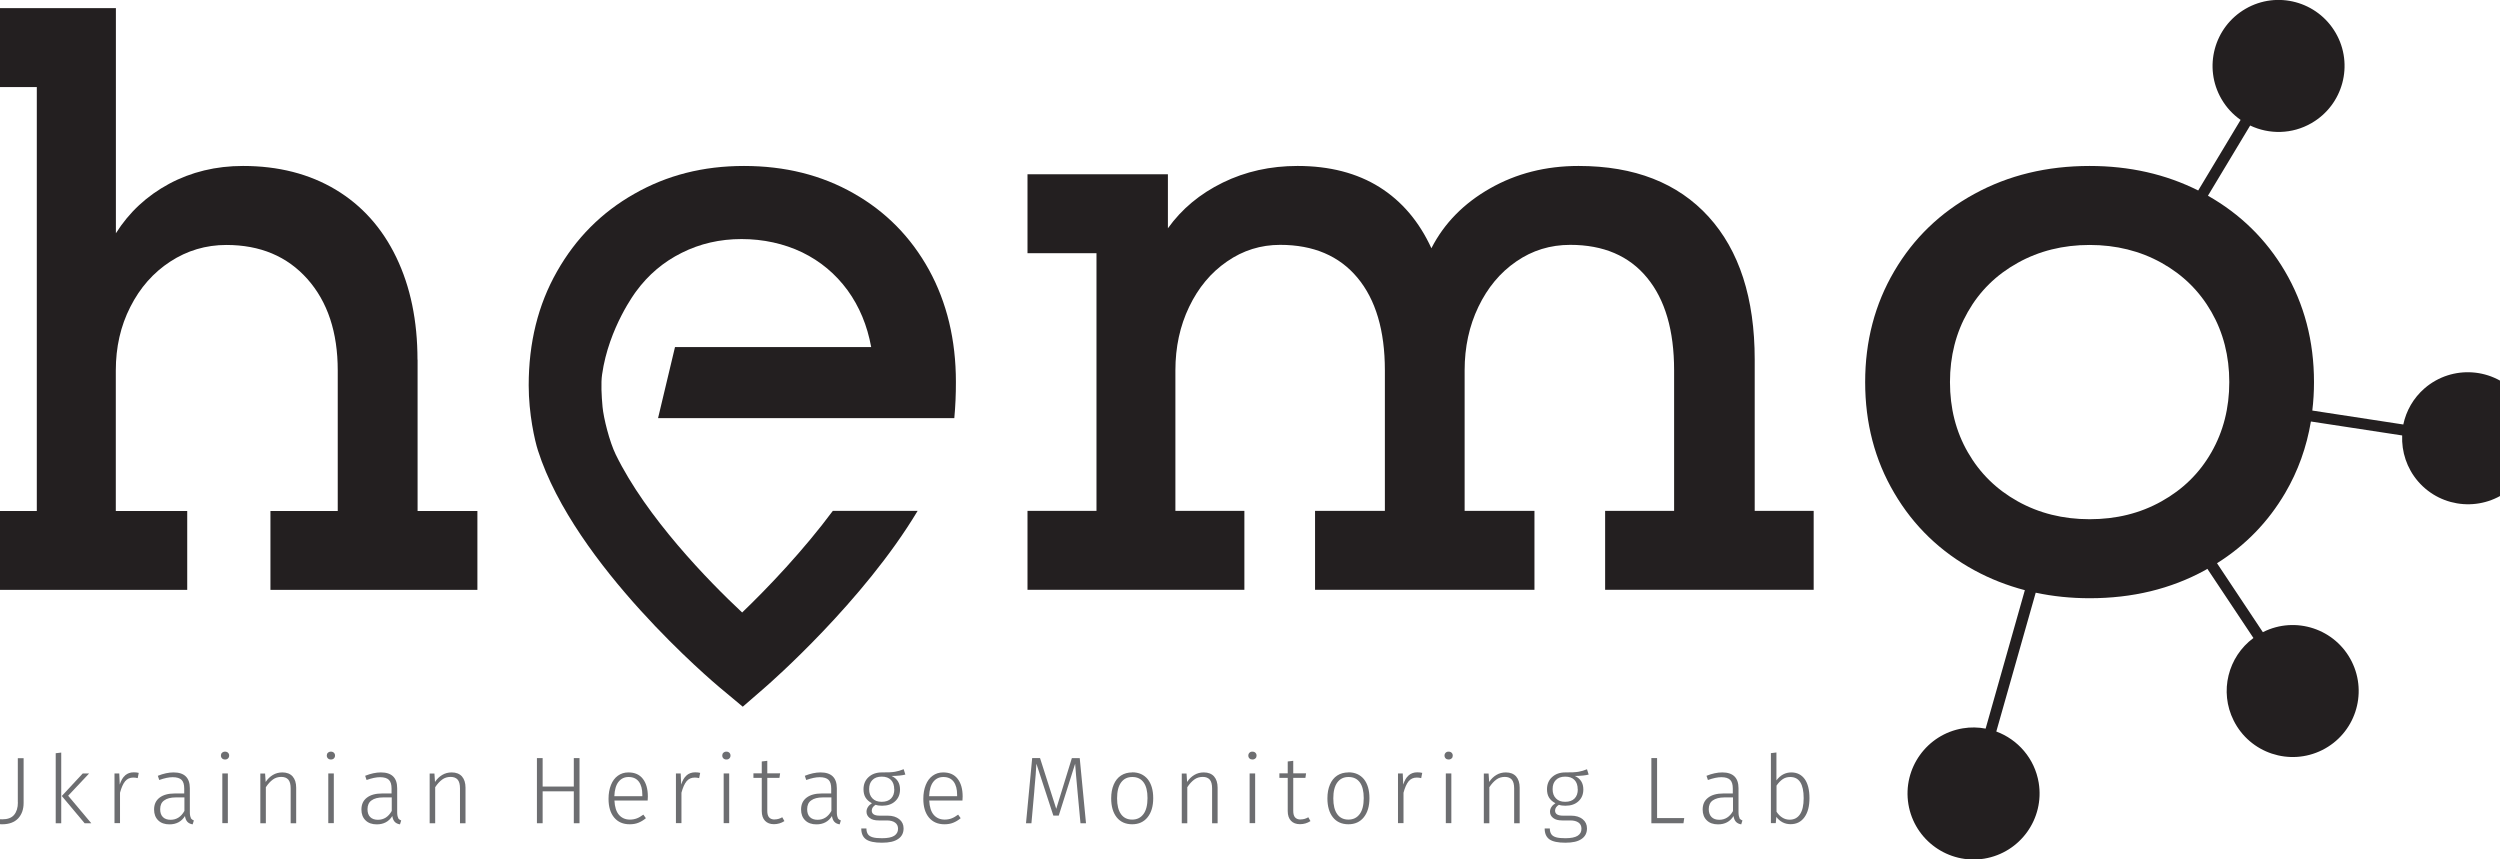 <?xml version="1.0" encoding="UTF-8"?>
<svg preserveAspectRatio="xMidYMid slice" width="32px" height="11px" xmlns="http://www.w3.org/2000/svg" id="a" viewBox="0 0 274.3 91.81">
  <path d="M5.52,85.72c0,.58-.14,1.02-.41,1.34-.27,.32-.69,.47-1.26,.47s-.99-.16-1.27-.47c-.27-.31-.41-.76-.41-1.34v-4.73h-.61v4.78c0,.7,.19,1.25,.58,1.67s.96,.62,1.7,.62,1.3-.21,1.7-.62c.39-.42,.59-.97,.59-1.66v-4.78h-.62v4.73Z" style="fill:#6d6e71;"></path>
  <polygon points="9.56 87.95 10.15 87.95 10.15 80.4 9.56 80.47 9.56 87.95" style="fill:#6d6e71;"></polygon>
  <polygon points="13.13 82.63 12.45 82.63 10.21 85.04 12.65 87.95 13.36 87.95 10.89 85.01 13.13 82.63" style="fill:#6d6e71;"></polygon>
  <path d="M16.98,82.84c-.25,.21-.44,.54-.58,.98l-.05-1.19h-.51v5.31h.59v-3.25c.15-.56,.33-.96,.55-1.23,.22-.26,.51-.39,.87-.39,.16,0,.32,.02,.47,.06l.11-.56c-.14-.04-.32-.06-.53-.06-.37,0-.67,.11-.92,.32Z" style="fill:#6d6e71;"></path>
  <path d="M24,87.37c-.07-.12-.11-.32-.11-.6v-2.56c0-1.12-.58-1.69-1.74-1.69-.52,0-1.08,.12-1.68,.36l.15,.45c.56-.2,1.04-.3,1.44-.3,.44,0,.76,.1,.95,.29,.19,.19,.28,.5,.28,.93v.52h-1.02c-.69,0-1.23,.15-1.62,.45-.39,.3-.58,.72-.58,1.27,0,.48,.15,.87,.44,1.15,.29,.29,.7,.43,1.2,.43,.74,0,1.29-.3,1.66-.89,.04,.28,.13,.48,.26,.62,.13,.14,.32,.23,.56,.27l.13-.42c-.16-.06-.27-.15-.34-.27Zm-.7-.72c-.35,.62-.84,.93-1.47,.93-.35,0-.63-.1-.82-.29-.2-.2-.29-.48-.29-.84,0-.42,.14-.74,.43-.94,.28-.21,.7-.32,1.24-.32h.92v1.46Z" style="fill:#6d6e71;"></path>
  <rect x="27.36" y="82.63" width=".59" height="5.31" style="fill:#6d6e71;"></rect>
  <path d="M27.65,80.3c-.13,0-.23,.04-.32,.12s-.12,.18-.12,.3,.04,.22,.12,.3,.19,.12,.32,.12c.14,0,.24-.04,.32-.12s.12-.18,.12-.3-.04-.22-.12-.3-.19-.12-.32-.12Z" style="fill:#6d6e71;"></path>
  <path d="M33.77,82.52c-.37,0-.71,.09-1.01,.27-.3,.18-.56,.43-.77,.75l-.06-.9h-.51v5.31h.59v-3.85c.24-.36,.49-.63,.75-.82s.56-.28,.9-.28,.58,.1,.75,.29c.17,.2,.25,.51,.25,.94v3.72h.59v-3.8c0-.51-.13-.91-.38-1.2-.25-.28-.62-.43-1.1-.43Z" style="fill:#6d6e71;"></path>
  <rect x="38.68" y="82.63" width=".59" height="5.31" style="fill:#6d6e71;"></rect>
  <path d="M38.96,80.3c-.13,0-.23,.04-.32,.12s-.12,.18-.12,.3,.04,.22,.12,.3,.19,.12,.32,.12c.14,0,.24-.04,.32-.12s.12-.18,.12-.3-.04-.22-.12-.3-.19-.12-.32-.12Z" style="fill:#6d6e71;"></path>
  <path d="M46.15,87.37c-.07-.12-.11-.32-.11-.6v-2.56c0-1.12-.58-1.69-1.74-1.69-.52,0-1.08,.12-1.68,.36l.15,.45c.56-.2,1.04-.3,1.44-.3,.44,0,.76,.1,.95,.29,.19,.19,.28,.5,.28,.93v.52h-1.02c-.69,0-1.23,.15-1.62,.45-.39,.3-.58,.72-.58,1.27,0,.48,.15,.87,.44,1.15,.29,.29,.7,.43,1.2,.43,.74,0,1.29-.3,1.66-.89,.04,.28,.13,.48,.26,.62,.13,.14,.32,.23,.56,.27l.13-.42c-.16-.06-.27-.15-.34-.27Zm-.7-.72c-.35,.62-.84,.93-1.47,.93-.35,0-.63-.1-.82-.29-.2-.2-.29-.48-.29-.84,0-.42,.14-.74,.43-.94,.28-.21,.7-.32,1.24-.32h.92v1.46Z" style="fill:#6d6e71;"></path>
  <path d="M51.86,82.52c-.37,0-.71,.09-1.01,.27-.3,.18-.56,.43-.77,.75l-.06-.9h-.51v5.31h.59v-3.85c.24-.36,.49-.63,.75-.82s.56-.28,.9-.28,.58,.1,.75,.29c.17,.2,.25,.51,.25,.94v3.72h.59v-3.8c0-.51-.13-.91-.38-1.2-.25-.28-.62-.43-1.1-.43Z" style="fill:#6d6e71;"></path>
  <polygon points="64.91 84.03 61.58 84.03 61.58 80.99 60.97 80.99 60.97 87.95 61.58 87.95 61.58 84.54 64.91 84.54 64.91 87.95 65.52 87.95 65.52 80.99 64.91 80.99 64.91 84.03" style="fill:#6d6e71;"></polygon>
  <path d="M70.74,82.52c-.43,0-.8,.12-1.12,.35-.32,.23-.57,.56-.74,.99-.17,.42-.26,.92-.26,1.48,0,.85,.2,1.52,.6,2,.4,.48,.95,.72,1.66,.72,.34,0,.65-.05,.92-.16,.28-.11,.55-.27,.81-.49l-.27-.38c-.25,.18-.48,.32-.7,.4-.21,.08-.46,.13-.74,.13-.48,0-.87-.17-1.16-.5-.29-.33-.46-.85-.49-1.54h3.55c.01-.14,.02-.28,.02-.43,0-.8-.18-1.43-.53-1.88-.35-.46-.87-.69-1.54-.69Zm1.49,2.54h-2.99c.03-.69,.18-1.2,.45-1.54,.27-.34,.63-.51,1.07-.51,.49,0,.85,.17,1.1,.5,.25,.34,.37,.8,.37,1.4v.15Z" style="fill:#6d6e71;"></path>
  <path d="M76.96,82.84c-.25,.21-.44,.54-.58,.98l-.05-1.19h-.51v5.31h.59v-3.25c.15-.56,.33-.96,.55-1.23,.22-.26,.51-.39,.87-.39,.16,0,.32,.02,.47,.06l.11-.56c-.14-.04-.32-.06-.53-.06-.37,0-.67,.11-.92,.32Z" style="fill:#6d6e71;"></path>
  <rect x="80.92" y="82.63" width=".59" height="5.31" style="fill:#6d6e71;"></rect>
  <path d="M81.21,80.3c-.13,0-.23,.04-.32,.12s-.12,.18-.12,.3,.04,.22,.12,.3,.19,.12,.32,.12c.14,0,.24-.04,.32-.12s.12-.18,.12-.3-.04-.22-.12-.3-.19-.12-.32-.12Z" style="fill:#6d6e71;"></path>
  <path d="M86.36,87.55c-.26,0-.46-.08-.59-.23s-.19-.38-.19-.7v-3.52h1.3l.07-.48h-1.37v-1.34l-.59,.07v1.27h-.89v.48h.89v3.55c0,.45,.12,.8,.35,1.04,.23,.24,.55,.36,.95,.36s.78-.11,1.12-.33l-.23-.41c-.27,.16-.54,.23-.81,.23Z" style="fill:#6d6e71;"></path>
  <path d="M93.12,87.37c-.07-.12-.11-.32-.11-.6v-2.56c0-1.12-.58-1.69-1.74-1.69-.52,0-1.08,.12-1.68,.36l.15,.45c.56-.2,1.04-.3,1.44-.3,.44,0,.76,.1,.95,.29,.19,.19,.28,.5,.28,.93v.52h-1.02c-.69,0-1.23,.15-1.62,.45-.39,.3-.58,.72-.58,1.27,0,.48,.15,.87,.44,1.15,.29,.29,.7,.43,1.2,.43,.74,0,1.29-.3,1.66-.89,.04,.28,.13,.48,.26,.62,.13,.14,.32,.23,.56,.27l.13-.42c-.16-.06-.27-.15-.34-.27Zm-.7-.72c-.35,.62-.84,.93-1.47,.93-.35,0-.63-.1-.82-.29-.2-.2-.29-.48-.29-.84,0-.42,.14-.74,.43-.94,.28-.21,.7-.32,1.24-.32h.92v1.46Z" style="fill:#6d6e71;"></path>
  <path d="M100.14,82.18c-.32,.13-.62,.22-.92,.27-.29,.05-.76,.08-1.41,.07-.58,0-1.05,.17-1.41,.5s-.54,.77-.54,1.3c0,.35,.07,.65,.22,.89,.15,.24,.37,.44,.68,.6-.18,.12-.33,.25-.43,.41s-.15,.32-.15,.5c0,.27,.11,.49,.34,.67,.23,.18,.55,.26,.97,.26h.86c.38,0,.67,.08,.88,.23,.21,.15,.32,.37,.32,.66,0,.33-.14,.57-.41,.75-.27,.17-.7,.26-1.3,.26-.43,0-.76-.03-1-.1-.24-.07-.41-.18-.51-.33s-.16-.35-.16-.61h-.55c0,.53,.17,.92,.51,1.16,.34,.24,.91,.36,1.7,.36s1.34-.13,1.73-.4c.39-.26,.58-.64,.58-1.13,0-.4-.15-.73-.46-.98s-.72-.38-1.24-.38h-.86c-.56,0-.84-.18-.84-.55,0-.12,.04-.24,.11-.34s.17-.19,.3-.27c.2,.07,.43,.1,.69,.1,.59,0,1.06-.16,1.4-.48,.35-.32,.52-.74,.52-1.26,0-.68-.3-1.16-.9-1.44,.66-.01,1.15-.06,1.47-.15l-.18-.57Zm-.99,2.15c0,.42-.12,.75-.35,.98-.23,.23-.56,.35-1,.35s-.74-.12-.98-.36c-.24-.24-.36-.56-.36-.99s.11-.73,.34-.97,.56-.37,1-.37,.77,.12,1,.36c.23,.24,.34,.57,.34,1Z" style="fill:#6d6e71;"></path>
  <path d="M104.37,82.52c-.43,0-.8,.12-1.12,.35-.32,.23-.57,.56-.74,.99-.17,.42-.26,.92-.26,1.48,0,.85,.2,1.52,.6,2,.4,.48,.95,.72,1.66,.72,.34,0,.65-.05,.92-.16,.28-.11,.55-.27,.81-.49l-.27-.38c-.25,.18-.48,.32-.7,.4-.21,.08-.46,.13-.74,.13-.48,0-.87-.17-1.16-.5-.29-.33-.46-.85-.49-1.54h3.55c.01-.14,.02-.28,.02-.43,0-.8-.18-1.43-.53-1.88-.35-.46-.87-.69-1.54-.69Zm1.49,2.54h-2.99c.03-.69,.18-1.2,.45-1.54,.27-.34,.63-.51,1.07-.51,.49,0,.85,.17,1.1,.5,.25,.34,.37,.8,.37,1.4v.15Z" style="fill:#6d6e71;"></path>
  <path d="M118.12,80.99l-1.67,5.42-1.73-5.42h-.84l-.66,6.96h.58l.3-3.35,.03-.4c.1-1.08,.17-1.95,.2-2.61l1.81,5.54h.58l1.75-5.54c.05,.73,.14,1.73,.26,3.03l.31,3.33h.59l-.67-6.96h-.85Z" style="fill:#6d6e71;"></path>
  <path d="M124.57,82.52c-.46,0-.86,.11-1.2,.33-.34,.22-.6,.55-.78,.97-.18,.42-.27,.91-.27,1.47,0,.86,.2,1.54,.59,2.03s.95,.74,1.65,.74,1.25-.25,1.65-.75c.4-.5,.6-1.18,.6-2.04s-.2-1.54-.59-2.03c-.4-.48-.95-.73-1.65-.73Zm1.19,4.46c-.29,.39-.69,.58-1.2,.58s-.91-.19-1.19-.58c-.28-.39-.42-.95-.42-1.69s.14-1.31,.43-1.7,.68-.58,1.2-.58,.92,.19,1.2,.57c.28,.38,.42,.94,.42,1.68s-.14,1.32-.43,1.71Z" style="fill:#6d6e71;"></path>
  <path d="M132.21,82.52c-.37,0-.71,.09-1.01,.27-.3,.18-.56,.43-.77,.75l-.06-.9h-.51v5.31h.59v-3.85c.24-.36,.49-.63,.75-.82s.56-.28,.9-.28,.58,.1,.75,.29c.17,.2,.25,.51,.25,.94v3.72h.59v-3.8c0-.51-.13-.91-.38-1.2-.25-.28-.62-.43-1.1-.43Z" style="fill:#6d6e71;"></path>
  <rect x="137.11" y="82.63" width=".59" height="5.31" style="fill:#6d6e71;"></rect>
  <path d="M137.4,80.3c-.13,0-.23,.04-.31,.12s-.12,.18-.12,.3,.04,.22,.12,.3,.19,.12,.31,.12c.14,0,.24-.04,.33-.12s.12-.18,.12-.3-.04-.22-.12-.3-.19-.12-.33-.12Z" style="fill:#6d6e71;"></path>
  <path d="M142.55,87.55c-.26,0-.46-.08-.59-.23-.13-.15-.19-.38-.19-.7v-3.52h1.3l.07-.48h-1.37v-1.34l-.59,.07v1.27h-.89v.48h.89v3.55c0,.45,.12,.8,.35,1.04,.23,.24,.55,.36,.96,.36s.78-.11,1.12-.33l-.23-.41c-.27,.16-.54,.23-.81,.23Z" style="fill:#6d6e71;"></path>
  <path d="M147.67,82.52c-.46,0-.86,.11-1.2,.33-.34,.22-.6,.55-.78,.97-.18,.42-.27,.91-.27,1.47,0,.86,.2,1.54,.59,2.03s.95,.74,1.65,.74,1.25-.25,1.65-.75c.4-.5,.6-1.18,.6-2.04s-.2-1.54-.59-2.03c-.4-.48-.95-.73-1.65-.73Zm1.19,4.46c-.29,.39-.69,.58-1.2,.58s-.91-.19-1.19-.58c-.28-.39-.42-.95-.42-1.69s.14-1.31,.43-1.7,.68-.58,1.2-.58,.92,.19,1.2,.57c.28,.38,.42,.94,.42,1.68s-.14,1.32-.43,1.71Z" style="fill:#6d6e71;"></path>
  <path d="M154.1,82.84c-.25,.21-.44,.54-.58,.98l-.05-1.19h-.51v5.31h.59v-3.25c.15-.56,.33-.96,.55-1.23,.22-.26,.51-.39,.87-.39,.16,0,.32,.02,.47,.06l.11-.56c-.14-.04-.32-.06-.53-.06-.37,0-.67,.11-.92,.32Z" style="fill:#6d6e71;"></path>
  <path d="M158.36,80.3c-.13,0-.23,.04-.31,.12s-.12,.18-.12,.3,.04,.22,.12,.3,.19,.12,.31,.12c.14,0,.24-.04,.33-.12s.12-.18,.12-.3-.04-.22-.12-.3-.19-.12-.33-.12Z" style="fill:#6d6e71;"></path>
  <rect x="158.07" y="82.63" width=".59" height="5.31" style="fill:#6d6e71;"></rect>
  <path d="M164.48,82.52c-.37,0-.71,.09-1.01,.27-.3,.18-.56,.43-.77,.75l-.06-.9h-.51v5.31h.59v-3.85c.24-.36,.49-.63,.75-.82s.56-.28,.9-.28,.58,.1,.75,.29c.17,.2,.25,.51,.25,.94v3.72h.59v-3.8c0-.51-.13-.91-.38-1.2-.25-.28-.62-.43-1.1-.43Z" style="fill:#6d6e71;"></path>
  <path d="M173.16,82.18c-.32,.13-.62,.22-.92,.27-.3,.05-.76,.08-1.41,.07-.58,0-1.05,.17-1.41,.5-.36,.33-.54,.77-.54,1.3,0,.35,.07,.65,.22,.89s.37,.44,.68,.6c-.18,.12-.33,.25-.43,.41-.1,.16-.15,.32-.15,.5,0,.27,.11,.49,.34,.67,.23,.18,.55,.26,.97,.26h.86c.38,0,.67,.08,.88,.23,.21,.15,.31,.37,.31,.66,0,.33-.13,.57-.41,.75-.27,.17-.71,.26-1.3,.26-.43,0-.76-.03-1-.1-.24-.07-.41-.18-.51-.33s-.16-.35-.16-.61h-.55c0,.53,.17,.92,.51,1.16,.34,.24,.91,.36,1.7,.36s1.34-.13,1.73-.4c.39-.26,.58-.64,.58-1.13,0-.4-.15-.73-.46-.98-.31-.25-.72-.38-1.25-.38h-.86c-.56,0-.84-.18-.84-.55,0-.12,.04-.24,.11-.34s.17-.19,.3-.27c.2,.07,.43,.1,.69,.1,.59,0,1.06-.16,1.4-.48,.35-.32,.52-.74,.52-1.26,0-.68-.3-1.16-.9-1.44,.66-.01,1.15-.06,1.47-.15l-.18-.57Zm-.99,2.15c0,.42-.12,.75-.35,.98s-.56,.35-1,.35-.74-.12-.98-.36c-.24-.24-.36-.56-.36-.99s.11-.73,.34-.97,.56-.37,1-.37,.77,.12,1,.36c.23,.24,.34,.57,.34,1Z" style="fill:#6d6e71;"></path>
  <polygon points="180.64 80.99 180.03 80.99 180.03 87.95 183.46 87.95 183.54 87.4 180.64 87.4 180.64 80.99" style="fill:#6d6e71;"></polygon>
  <path d="M189.45,87.37c-.07-.12-.11-.32-.11-.6v-2.56c0-1.12-.58-1.69-1.74-1.69-.52,0-1.08,.12-1.68,.36l.15,.45c.56-.2,1.04-.3,1.44-.3,.44,0,.75,.1,.94,.29,.19,.19,.28,.5,.28,.93v.52h-1.02c-.69,0-1.23,.15-1.62,.45-.39,.3-.58,.72-.58,1.27,0,.48,.15,.87,.44,1.15,.29,.29,.7,.43,1.2,.43,.74,0,1.29-.3,1.66-.89,.04,.28,.13,.48,.26,.62,.13,.14,.32,.23,.56,.27l.13-.42c-.16-.06-.27-.15-.34-.27Zm-.7-.72c-.35,.62-.84,.93-1.47,.93-.35,0-.63-.1-.82-.29s-.3-.48-.3-.84c0-.42,.14-.74,.43-.94s.7-.32,1.24-.32h.92v1.46Z" style="fill:#6d6e71;"></path>
  <path d="M194.99,82.52c-.64,0-1.17,.28-1.6,.85v-2.98l-.59,.07v7.48h.52l.06-.67c.18,.24,.39,.43,.65,.57s.55,.21,.87,.21c.64,0,1.13-.25,1.49-.75,.36-.5,.53-1.18,.53-2.04s-.17-1.56-.51-2.03c-.34-.47-.82-.71-1.43-.71Zm.92,4.47c-.26,.39-.63,.58-1.11,.58-.29,0-.56-.08-.79-.23-.24-.15-.44-.36-.61-.62v-2.79c.2-.29,.42-.52,.65-.68,.23-.16,.5-.24,.82-.24,.95,0,1.43,.75,1.43,2.26,0,.76-.13,1.33-.39,1.72Z" style="fill:#6d6e71;"></path>
  <path d="M48.21,38.42c0-4.14-.75-7.78-2.26-10.92s-3.67-5.55-6.48-7.24c-2.81-1.68-6.11-2.53-9.9-2.53-2.9,0-5.53,.64-7.9,1.91-2.37,1.28-4.26,3.03-5.68,5.28V.87H0V9.3H7.54V54.59H.17v8.43H23.61v-8.43h-7.63v-15.01c0-2.49,.51-4.75,1.55-6.79,1.03-2.04,2.45-3.66,4.26-4.84s3.81-1.78,6-1.78c3.61,0,6.5,1.21,8.66,3.64s3.24,5.69,3.24,9.77v15.01h-7.19v8.43h22.11v-8.43h-6.39v-16.16Z" style="fill:#231f20;"></path>
  <path d="M191.07,38.42c0-6.57-1.65-11.66-4.93-15.27-3.29-3.61-7.92-5.42-13.89-5.42-3.5,0-6.65,.8-9.46,2.4-2.81,1.6-4.9,3.73-6.26,6.39-1.31-2.85-3.15-5.02-5.55-6.53-2.4-1.5-5.32-2.26-8.75-2.26-2.9,0-5.56,.59-7.99,1.78s-4.38,2.81-5.86,4.88v-5.77h-15v8.43h7.37v27.53h-7.37v8.43h23.17v-8.43h-7.37v-15.01c0-2.49,.49-4.75,1.47-6.79,.98-2.04,2.32-3.66,4.04-4.84,1.71-1.19,3.61-1.78,5.68-1.78,3.55,0,6.31,1.17,8.26,3.51,1.95,2.34,2.93,5.64,2.93,9.9v15.01h-7.46v8.43h23.44v-8.43h-7.46v-15.01c0-2.49,.49-4.75,1.47-6.79,.98-2.04,2.32-3.66,4.04-4.84,1.72-1.19,3.64-1.78,5.77-1.78,3.55,0,6.29,1.17,8.21,3.51,1.93,2.34,2.89,5.64,2.89,9.9v15.01h-7.37v8.43h22.28v-8.43h-6.3v-16.16Z" style="fill:#231f20;"></path>
  <path d="M272.59,42.21c-2.55-2.95-7-3.27-9.95-.73-1.21,1.05-1.97,2.41-2.28,3.87l-9.72-1.49c.12-.99,.18-2,.18-3.04,0-4.38-1.04-8.33-3.11-11.85-2.01-3.41-4.75-6.09-8.22-8.06l4.51-7.5c2.02,.96,4.47,.95,6.56-.26,3.37-1.95,4.53-6.26,2.58-9.63-1.95-3.37-6.26-4.53-9.63-2.58-3.37,1.95-4.53,6.26-2.58,9.63,.53,.92,1.24,1.67,2.05,2.24l-4.53,7.54c-3.47-1.74-7.33-2.62-11.6-2.62-4.56,0-8.66,.99-12.3,2.98-3.64,1.98-6.5,4.73-8.57,8.26-2.07,3.52-3.11,7.47-3.11,11.85s1.03,8.33,3.11,11.85c2.07,3.53,4.93,6.28,8.57,8.26,1.69,.92,3.49,1.62,5.38,2.12l-4.19,14.79c-.78-.15-1.6-.17-2.44-.03-3.84,.64-6.44,4.27-5.81,8.11,.64,3.84,4.27,6.44,8.11,5.81,3.84-.64,6.44-4.27,5.81-8.11-.43-2.59-2.23-4.62-4.53-5.47l4.21-14.83c1.84,.39,3.75,.59,5.77,.59,4.56,0,8.66-.99,12.3-2.98,.09-.05,.18-.11,.27-.16l4.92,7.39c-2.71,2-3.67,5.71-2.11,8.82,1.74,3.48,5.98,4.89,9.46,3.15,3.48-1.74,4.89-5.98,3.15-9.46-1.74-3.48-5.98-4.89-9.46-3.15,0,0-.02,.01-.03,.02l-4.9-7.37c3.03-1.9,5.46-4.4,7.28-7.5,1.38-2.35,2.29-4.9,2.75-7.64l9.75,1.49c-.07,1.73,.48,3.49,1.7,4.91,2.55,2.95,7,3.27,9.95,.73,2.95-2.55,3.27-7,.73-9.95Zm-32.73,6.11c-1.27,2.23-3.05,3.97-5.33,5.24-2.28,1.28-4.84,1.91-7.68,1.91s-5.4-.64-7.68-1.91c-2.28-1.27-4.05-3.01-5.33-5.24-1.28-2.22-1.91-4.72-1.91-7.5s.64-5.28,1.91-7.5c1.27-2.23,3.04-3.97,5.33-5.24,2.28-1.27,4.84-1.91,7.68-1.91s5.4,.64,7.68,1.91c2.28,1.27,4.05,3.01,5.33,5.24,1.27,2.22,1.91,4.72,1.91,7.5s-.64,5.28-1.91,7.5Z" style="fill:#231f20;"></path>
  <path d="M82.9,65.44c-3.62-3.38-10.25-10.2-13.51-16.88-.67-1.37-1.3-3.9-1.41-5.09-.11-1.19-.18-2.57-.05-3.45,.71-5.05,3.63-8.88,3.63-8.88,1.3-1.78,2.93-3.16,4.88-4.13,1.95-.98,4.08-1.47,6.39-1.47s4.52,.48,6.48,1.42c1.95,.95,3.56,2.3,4.84,4.04,1.27,1.75,2.11,3.77,2.53,6.08h-20.96l-1.81,7.59h31.65c.06-.64,.1-1.27,.13-1.91,.03-.65,.04-1.3,.04-1.95,0-4.49-.96-8.49-2.88-11.99-1.93-3.49-4.6-6.21-8.04-8.16-3.44-1.96-7.34-2.93-11.72-2.93s-8.23,.99-11.72,2.98c-3.5,1.98-6.25,4.75-8.26,8.3-2.02,3.55-3.02,7.6-3.02,12.16,0,3.05,.65,5.91,.99,6.96,3.93,12.28,18.78,24.78,19.41,25.31l2.47,2.06,2.43-2.11c.54-.47,10.48-9.17,16.25-18.81h-9.06c-3.11,4.19-6.89,8.17-9.69,10.86Z" style="fill:#231f20;"></path>
</svg>
